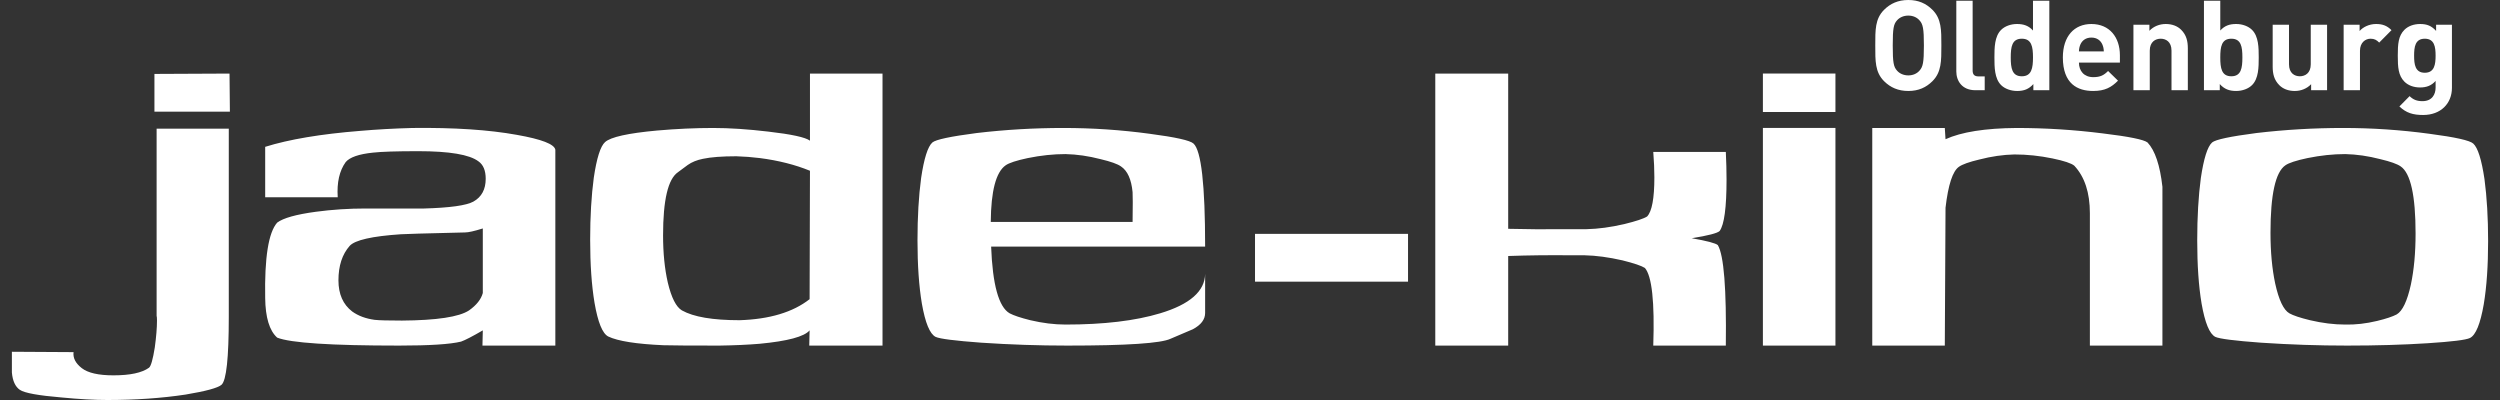 <?xml version="1.0" encoding="iso-8859-1"?>
<!-- Generator: Adobe Illustrator 23.0.3, SVG Export Plug-In . SVG Version: 6.00 Build 0)  -->
<svg xmlns="http://www.w3.org/2000/svg" version="1.1" width="600" height="96"><rect width="100%" height="100%" fill="#333333" stroke="none"/><svg xmlns:xlink="http://www.w3.org/1999/xlink" version="1.1" id="Ebene_1" x="0" y="0" viewBox="0 0 691.461 111.696" style="enable-background:new 0 0 691.461 111.696;" xml:space="preserve" width="600" height="96">
<path style="fill:#FFFFFF;" d="M39.906,97.011c-0.54,3.375-1.08,5.265-1.62,5.673c-1.959,1.416-5.268,2.127-9.927,2.127  c-4.185,0-7.14-0.678-8.862-2.028c-1.722-1.35-2.481-2.835-2.277-4.455L0,98.226v5.772c0.204,2.364,0.948,3.984,2.229,4.863  c1.284,0.876,5.166,1.587,11.649,2.127c4.929,0.471,9.183,0.708,12.759,0.708c7.902,0,15.195-0.507,21.879-1.518  c5.67-0.948,9.012-1.857,10.026-2.736c1.35-1.215,2.025-7.53,2.025-18.939V35.937H40.413V88.2c0.066,0.135,0.102,0.573,0.102,1.317  C40.515,91.542,40.311,94.041,39.906,97.011 M39.804,31.176h21.069l-0.102-10.632l-20.967,0.099V31.176z M131.499,81.819  c-0.471,1.755-1.755,3.378-3.849,4.86c-2.769,1.824-9.012,2.769-18.735,2.838c-3.849,0-6.381-0.069-7.596-0.204  c-2.499-0.336-4.593-1.113-6.282-2.328c-2.565-1.959-3.849-4.863-3.849-8.712c0-4.05,1.047-7.257,3.141-9.621  c1.485-1.62,6.246-2.7,14.28-3.24c0.609-0.069,6.585-0.237,17.928-0.507c0.945,0,2.598-0.372,4.962-1.116V81.819z M131.4,96.504  h20.355V41.811c-0.27-1.551-3.846-2.937-10.734-4.152c-7.833-1.419-17.556-2.058-29.169-1.923c-5.064,0.135-9.927,0.405-14.586,0.81  c-11.007,0.876-19.851,2.364-26.535,4.455V55.08h20.256c-0.27-4.119,0.471-7.395,2.229-9.825c1.146-1.35,3.678-2.229,7.596-2.634  c2.361-0.267,6.582-0.405,12.66-0.405c8.709,0,14.313,0.948,16.812,2.838c1.35,0.945,2.025,2.565,2.025,4.86  c0,2.973-1.149,5.1-3.441,6.381c-1.962,1.08-6.552,1.722-13.776,1.926H98.787c-4.728,0-9.354,0.303-13.878,0.909  c-5.535,0.744-9.15,1.758-10.836,3.039c-2.43,2.769-3.546,9.792-3.342,21.066c0.066,5.403,1.179,9.084,3.342,11.04  c3.711,1.488,15.057,2.229,34.032,2.229c8.505,0,14.28-0.369,17.319-1.113c1.146-0.405,3.171-1.452,6.075-3.141L131.4,96.504z   M222.855,47.685l-0.099,35.856c-4.659,3.645-11.178,5.604-19.548,5.874c-7.494,0-12.864-0.912-16.104-2.736  c-1.62-0.945-2.937-3.543-3.951-7.797c-0.879-3.849-1.317-8.238-1.317-13.167c0-9.858,1.383-15.732,4.155-17.625  c0.942-0.672,1.854-1.35,2.733-2.025c1.146-0.81,2.565-1.383,4.254-1.722c2.229-0.471,5.334-0.708,9.318-0.708  c2.229,0.069,4.422,0.237,6.582,0.507C214.077,44.817,218.736,45.999,222.855,47.685 M222.654,96.504h20.46v-75.96h-20.259v18.735  c-1.281-0.945-5.163-1.788-11.646-2.532c-5.673-0.672-10.803-1.011-15.396-1.011c-4.998,0-10.194,0.237-15.597,0.708  c-8.169,0.744-13.032,1.824-14.583,3.24c-1.284,1.149-2.331,4.458-3.141,9.927c-0.675,5.064-1.014,10.836-1.014,17.319  c0,6.888,0.405,12.762,1.218,17.622c0.942,5.469,2.226,8.61,3.846,9.42c2.7,1.284,7.833,2.094,15.396,2.43  c2.229,0.069,7.428,0.102,15.597,0.102c4.254-0.066,8.001-0.234,11.244-0.507c7.83-0.741,12.489-1.989,13.977-3.747L222.654,96.504z   M273.342,61.968c0.066-8.643,1.452-13.911,4.152-15.801c0.945-0.675,3.006-1.35,6.18-2.025c3.645-0.744,7.155-1.116,10.533-1.116  c3.174,0.069,6.447,0.543,9.825,1.419c2.835,0.675,4.725,1.353,5.67,2.025c1.824,1.215,2.904,3.615,3.243,7.191  c0.066,0.948,0.066,3.714,0,8.307H273.342z M333.201,87.39V76.449c-0.069,4.863-4.254,8.544-12.561,11.04  c-6.954,2.094-15.765,3.141-26.433,3.141c-3.108,0-6.381-0.405-9.825-1.215c-2.7-0.675-4.626-1.317-5.772-1.926  c-3.039-1.755-4.761-7.965-5.166-18.636h59.757c0-17.217-1.08-26.805-3.243-28.764c-0.945-0.876-5.028-1.788-12.255-2.733  c-7.968-1.08-16.002-1.62-24.105-1.62s-16.17,0.471-24.204,1.416c-7.293,0.948-11.412,1.824-12.357,2.634  c-1.284,1.149-2.331,4.458-3.141,9.927c-0.675,5.064-1.014,10.872-1.014,17.418c0,6.888,0.408,12.762,1.218,17.625  c0.945,5.403,2.226,8.508,3.849,9.318c1.146,0.54,5.4,1.08,12.759,1.62c8.103,0.54,16.104,0.81,24.006,0.81  c16.608,0,26.232-0.642,28.866-1.923c2.091-0.879,4.152-1.755,6.177-2.634C332.052,90.732,333.201,89.211,333.201,87.39   M347.13,78.657h42.729V65.304H347.13V78.657z M476.877,64.5c1.281-1.755,1.923-6.549,1.923-14.382c0-2.364-0.069-4.929-0.201-7.698  H458.34c0.204,2.565,0.306,4.929,0.306,7.089c0,5.874-0.678,9.522-2.025,10.938c-0.948,0.609-3.075,1.317-6.381,2.127  c-3.783,0.879-7.293,1.353-10.536,1.419h-0.606h-0.252h-0.195h-0.06h-4.761c-5.403,0.069-10.734,0.036-16.002-0.102V20.544H397.47  v75.96h20.358V71.487c5.673-0.201,11.58-0.267,17.724-0.201h3.648c3.171,0.066,6.684,0.54,10.533,1.416  c3.24,0.81,5.334,1.521,6.279,2.127c1.956,2.298,2.733,9.522,2.328,21.675h20.259c0.201-15.867-0.543-25.218-2.229-28.056  c-0.609-0.54-3.039-1.179-7.293-1.923C473.667,65.784,476.268,65.106,476.877,64.5 M488.952,31.278h20.256V20.541h-20.256V31.278z   M488.952,96.504h20.256V35.733h-20.256V96.504z M533.91,12.702c0,4.806-0.279,5.964-1.227,7.017  c-0.702,0.807-1.788,1.335-3.123,1.335c-1.332,0-2.457-0.528-3.156-1.335c-0.948-1.053-1.194-2.211-1.194-7.017  c0-4.806,0.246-5.964,1.194-7.017c0.699-0.807,1.824-1.332,3.156-1.332c1.335,0,2.421,0.525,3.123,1.332  C533.631,6.738,533.91,7.896,533.91,12.702 M536.298,22.668c2.526-2.526,2.49-5.649,2.49-9.966c0-4.314,0.036-7.437-2.49-9.963  C534.543,0.984,532.401,0,529.56,0c-2.841,0-5.016,0.984-6.771,2.739c-2.526,2.526-2.457,5.649-2.457,9.963  c0,4.317-0.069,7.44,2.457,9.966c1.755,1.752,3.93,2.736,6.771,2.736C532.401,25.404,534.543,24.42,536.298,22.668 M559.8,35.736  c-8.778,0.069-15.393,1.116-19.851,3.138l-0.201-3.138h-20.256v60.768h20.256l0.201-38.487c0.744-6.414,1.992-10.23,3.747-11.445  c0.945-0.675,2.838-1.35,5.673-2.025c3.375-0.876,6.651-1.35,9.825-1.419c3.51,0,7.053,0.372,10.635,1.116  c3.24,0.675,5.265,1.35,6.075,2.025c2.904,3.105,4.356,7.53,4.356,13.266v36.969h20.256V52.17  c-0.675-6.018-2.061-10.146-4.152-12.378c-1.014-0.81-5.166-1.656-12.459-2.535C575.871,36.243,567.837,35.736,559.8,35.736   M548.292,25.194h2.598v-3.861h-1.755c-1.158,0-1.614-0.561-1.614-1.65V0.213h-4.56v19.752  C542.961,22.563,544.539,25.194,548.292,25.194 M564.372,16.035c0,2.982-0.384,5.265-3.123,5.265c-2.736,0-3.087-2.283-3.087-5.265  c0-2.982,0.351-5.226,3.087-5.226C563.988,10.809,564.372,13.053,564.372,16.035 M564.477,25.194h4.458V0.213h-4.563v8.313  c-1.191-1.332-2.595-1.824-4.455-1.824c-1.791,0-3.438,0.633-4.455,1.65c-1.827,1.824-1.86,4.947-1.86,7.683  c0,2.736,0.033,5.895,1.86,7.719c1.017,1.017,2.7,1.65,4.491,1.65c1.929,0,3.261-0.528,4.524-1.929V25.194z M577.203,14.352  c0.036-0.807,0.141-1.299,0.42-1.965c0.492-1.089,1.509-1.896,3.054-1.896c1.545,0,2.562,0.807,3.051,1.896  c0.282,0.666,0.387,1.158,0.423,1.965H577.203z M577.203,17.475h11.439v-2.037c0-5.016-2.877-8.736-7.965-8.736  c-4.737,0-7.965,3.369-7.965,9.333c0,7.404,4.14,9.369,8.457,9.369c3.297,0,5.088-1.017,6.945-2.877l-2.772-2.703  c-1.155,1.158-2.139,1.719-4.14,1.719C578.643,21.543,577.203,19.824,577.203,17.475 M603.051,25.194h4.56V13.509  c0-2.001-0.384-3.72-1.86-5.193c-1.017-1.017-2.49-1.614-4.314-1.614c-1.683,0-3.369,0.633-4.56,1.896V6.912h-4.458v18.282h4.563  V14.142c0-2.493,1.614-3.333,3.051-3.333c1.44,0,3.018,0.84,3.018,3.333V25.194z M622.845,16.035c0,2.982-0.348,5.265-3.087,5.265  c-2.736,0-3.087-2.283-3.087-5.265c0-2.982,0.351-5.226,3.087-5.226C622.497,10.809,622.845,13.053,622.845,16.035 M625.548,23.754  c1.824-1.824,1.86-4.983,1.86-7.719c0-2.736-0.036-5.859-1.86-7.683c-1.017-1.017-2.667-1.65-4.455-1.65  c-1.86,0-3.228,0.492-4.422,1.824V0.213h-4.56v24.981h4.419v-1.719c1.263,1.401,2.631,1.929,4.563,1.929  C622.881,25.404,624.531,24.771,625.548,23.754 M642.039,25.194h4.455V6.912h-4.56v11.052c0,2.493-1.614,3.336-3.054,3.336  c-1.437,0-3.018-0.843-3.018-3.336V6.912h-4.56v11.685c0,2.001,0.387,3.72,1.86,5.193c1.017,1.017,2.49,1.614,4.314,1.614  c1.686,0,3.369-0.633,4.563-1.896V25.194z M661.047,11.895l3.438-3.474c-1.263-1.263-2.526-1.719-4.314-1.719  c-1.965,0-3.72,0.912-4.596,1.965V6.912h-4.455v18.282h4.56V14.175c0-2.316,1.545-3.366,2.946-3.366  C659.751,10.809,660.345,11.193,661.047,11.895 M676.797,15.543c0,2.421-0.315,4.773-3.018,4.773c-2.7,0-2.982-2.352-2.982-4.773  c0-2.421,0.282-4.734,2.982-4.734C676.482,10.809,676.797,13.122,676.797,15.543 M681.36,24.525V6.912h-4.422v1.719  c-1.263-1.401-2.526-1.929-4.455-1.929c-1.791,0-3.369,0.597-4.386,1.614c-1.719,1.719-1.86,4.035-1.86,7.227  c0,3.195,0.141,5.544,1.86,7.263c1.017,1.02,2.562,1.614,4.35,1.614s3.159-0.489,4.35-1.824v1.86c0,1.86-0.948,3.789-3.684,3.789  c-1.542,0-2.562-0.42-3.579-1.404l-2.841,2.877c1.896,1.827,3.825,2.388,6.63,2.388C678.237,32.106,681.36,28.911,681.36,24.525   M671.205,65.208c0,5.403-0.441,10.164-1.317,14.28c-1.014,4.593-2.331,7.362-3.951,8.307c-1.149,0.606-2.97,1.215-5.469,1.821  c-3.105,0.744-6.075,1.083-8.913,1.014c-3.105,0-6.381-0.405-9.825-1.215c-2.769-0.675-4.692-1.317-5.772-1.926  c-1.62-0.942-2.937-3.711-3.951-8.304c-0.876-4.119-1.317-8.844-1.317-14.178c0-10.668,1.386-16.95,4.155-18.84  c0.945-0.675,3.003-1.35,6.177-2.025c3.645-0.744,7.158-1.116,10.533-1.116c3.174,0.069,6.447,0.543,9.825,1.419  c2.835,0.675,4.725,1.353,5.673,2.025C669.819,48.363,671.205,54.609,671.205,65.208 M691.461,67.335  c0-6.483-0.339-12.255-1.014-17.319c-0.81-5.469-1.857-8.778-3.138-9.927c-0.948-0.876-5.031-1.788-12.255-2.733  c-7.968-1.08-16.002-1.62-24.105-1.62c-8.103,0-16.173,0.471-24.207,1.416c-7.293,0.948-11.412,1.824-12.357,2.634  c-1.284,1.149-2.328,4.458-3.141,9.927c-0.675,5.064-1.011,10.872-1.011,17.418c0,6.888,0.405,12.762,1.215,17.625  c0.945,5.403,2.229,8.508,3.849,9.318c1.146,0.54,5.4,1.08,12.762,1.62c8.103,0.54,16.104,0.81,24.003,0.81  c8.169,0,15.663-0.219,22.485-0.657c6.819-0.438,10.77-0.927,11.85-1.47c1.62-0.81,2.901-3.948,3.849-9.42  C691.056,80.097,691.461,74.223,691.461,67.335"/>
</svg></svg>
